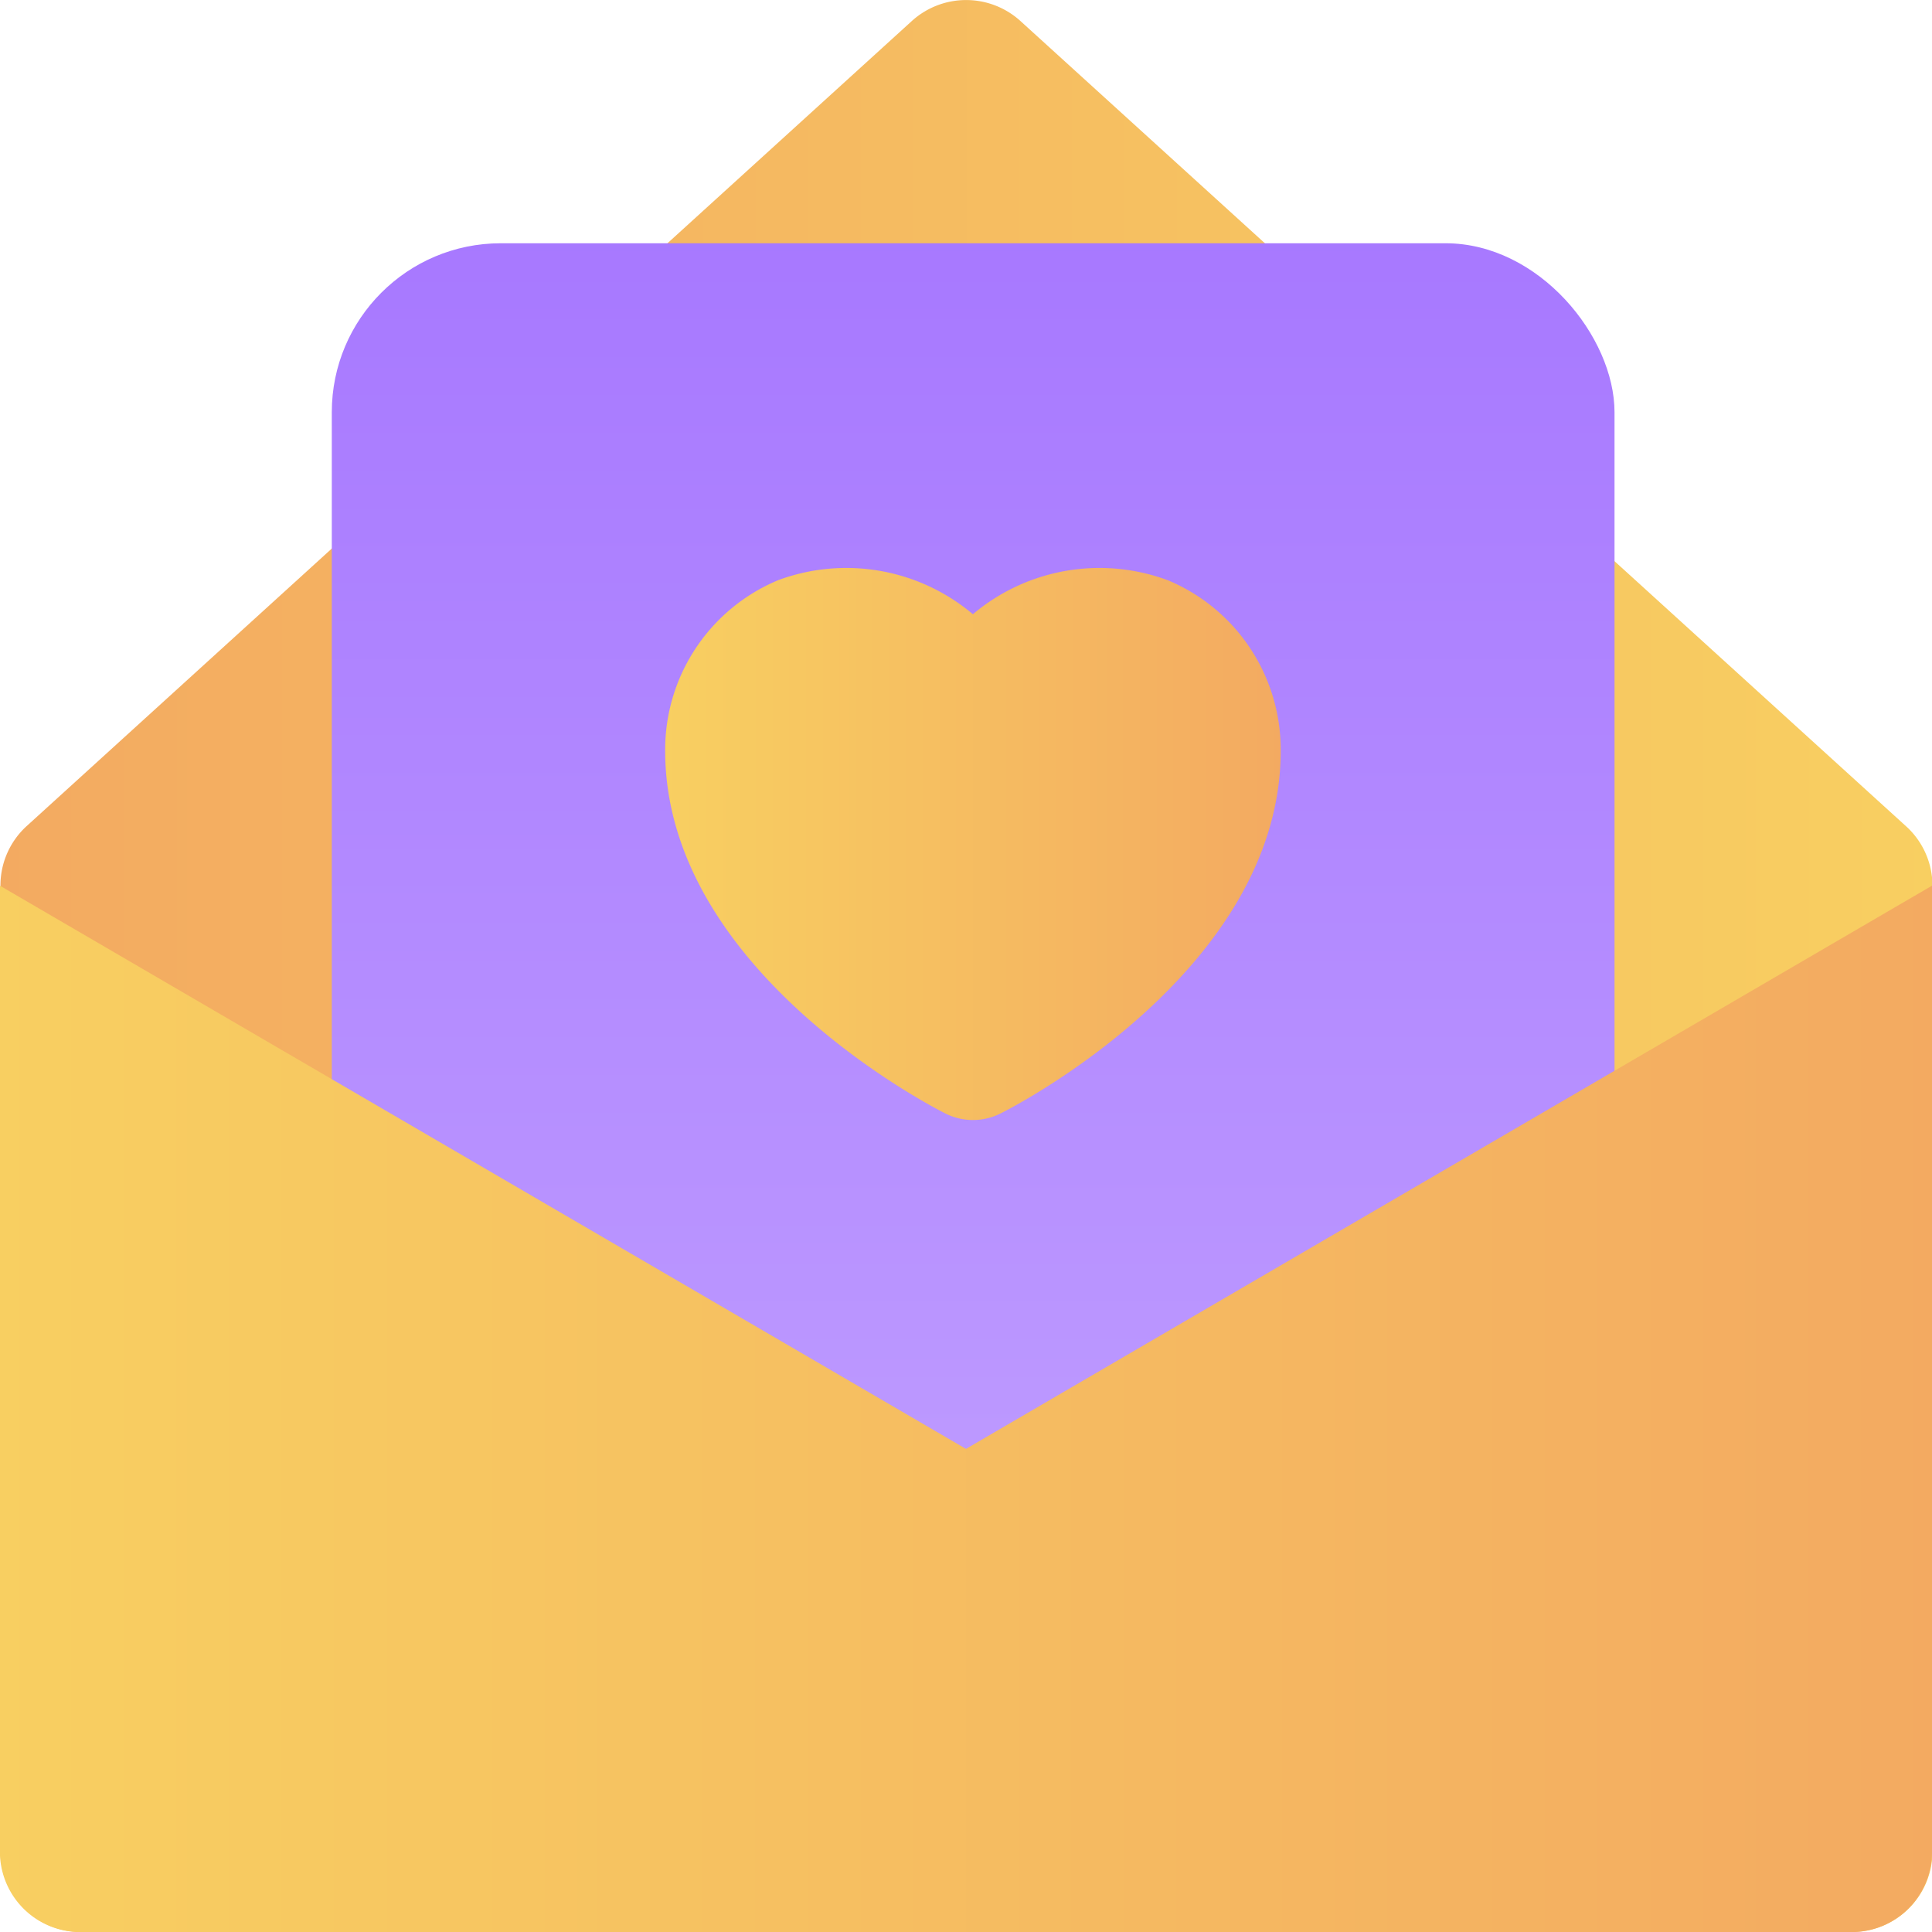 <svg xmlns="http://www.w3.org/2000/svg" xmlns:xlink="http://www.w3.org/1999/xlink" width="21.999" height="22" viewBox="0 0 21.999 22">
  <defs>
    <linearGradient id="linear-gradient" x1="1" y1="0.5" x2="0" y2="0.5" gradientUnits="objectBoundingBox">
      <stop offset="0" stop-color="#f8cf61"/>
      <stop offset="1" stop-color="#f3aa61"/>
    </linearGradient>
    <linearGradient id="linear-gradient-2" x1="0.5" y1="-0.415" x2="0.5" y2="1.068" gradientUnits="objectBoundingBox">
      <stop offset="0" stop-color="#9e6aff"/>
      <stop offset="1" stop-color="#bf9dff"/>
    </linearGradient>
    <linearGradient id="linear-gradient-3" x1="0" y1="0.5" x2="1" y2="0.5" xlink:href="#linear-gradient"/>
  </defs>
  <g id="icon_invitation-video" data-name="icon/invitation-video" transform="translate(118.735 -93)">
    <path id="Path_58323" data-name="Path 58323" d="M-97.035,102.405l-10.082-9.167a.92.92,0,0,0-1.234,0l-10.079,9.167a.915.915,0,0,0-.3.678v11a.915.915,0,0,0,.915.915h20.169a.915.915,0,0,0,.915-.915v-11A.912.912,0,0,0-97.035,102.405Z" transform="translate(0 0)" fill="url(#linear-gradient)"/>
    <rect id="Rectangle_9674" data-name="Rectangle 9674" width="14.606" height="14.606" rx="1.924" transform="translate(-114.957 95.77)" fill="url(#linear-gradient-2)"/>
    <path id="Path_58325" data-name="Path 58325" d="M-97.651,117.171a.915.915,0,0,0,.915-.915v-11l-11,6.413-11-6.413v11a.915.915,0,0,0,.915.915Z" transform="translate(0 -2.171)" fill="url(#linear-gradient-3)"/>
    <path id="Path_58326" data-name="Path 58326" d="M-115.068,115.336a.915.915,0,0,1-.915-.915v-7.564l-2.752-1.6v11a.915.915,0,0,0,.915.915h20.169a.915.915,0,0,0,.915-.915v-.915Z" transform="translate(0 -2.171)" fill="url(#linear-gradient-3)"/>
    <path id="Path_58327" data-name="Path 58327" d="M-105.22,99.859a2.235,2.235,0,0,0-2.214.389,2.235,2.235,0,0,0-2.214-.389,2.091,2.091,0,0,0-1.29,1.943c0,2.507,3.061,4.065,3.191,4.131a.7.7,0,0,0,.627,0c.131-.065,3.191-1.624,3.191-4.131a2.09,2.09,0,0,0-1.29-1.943Z" transform="translate(-0.223 -0.254)" fill="url(#linear-gradient-3)"/>
  </g>
</svg>
